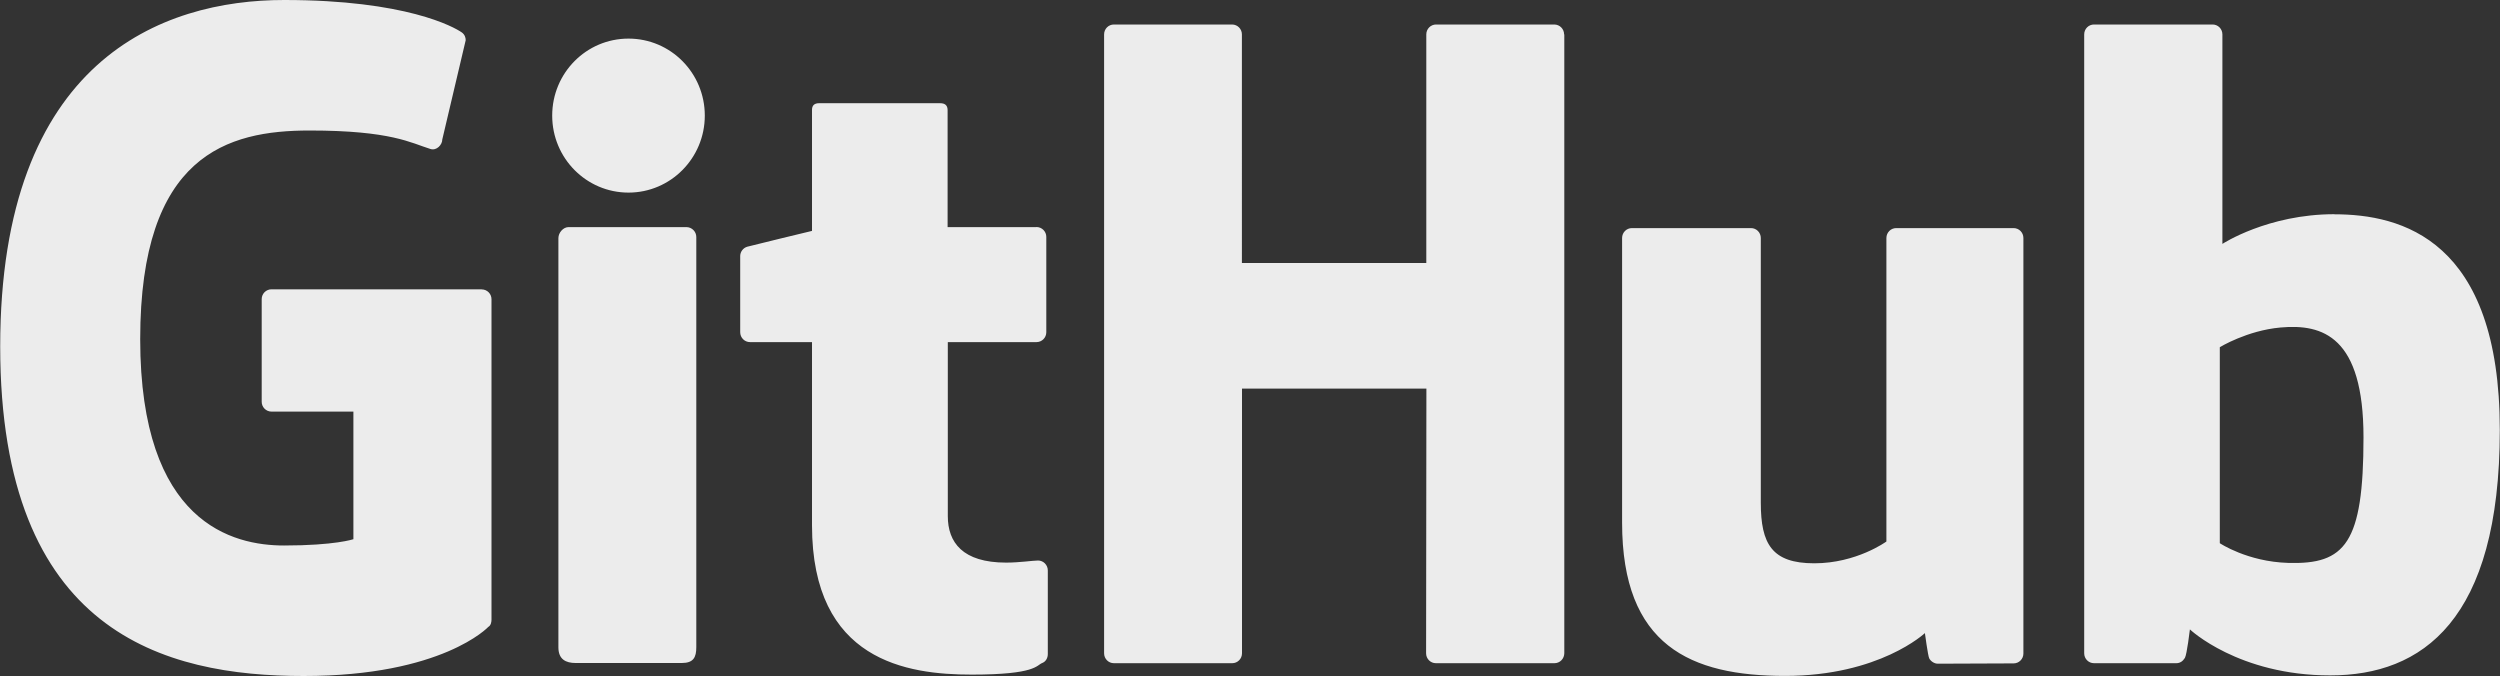 <?xml version="1.0" encoding="UTF-8"?>
<svg id="Layer_1" xmlns="http://www.w3.org/2000/svg" version="1.1" viewBox="0 0 2500 676">
  <rect x="0" y="0" width="2500" height="676" fill="#333333" stroke="none"/>
  <!-- Generator: Adobe Illustrator 29.4.0, SVG Export Plug-In . SVG Version: 2.1.0 Build 152)  -->
  <path d="M481.6,289.3h-210.1c-5.4,0-9.8,4.4-9.8,9.8v102.7c0,5.4,4.4,9.8,9.8,9.8h81.9v127.6s-18.4,6.3-69.3,6.3-143.9-21.9-143.9-206.3,87.3-208.7,169.3-208.7,101.5,12.5,121,18.5c6.1,1.9,11.8-4.2,11.8-9.6l23.4-99.2c0-2.5-.9-5.6-3.8-7.7C454.1,27,406,0,284.2,0S.2,59.7.2,346.5s164.7,329.5,303.5,329.5,184.6-49.1,184.6-49.1c2.9-1.6,3.2-5.6,3.2-7.4v-320.3c0-5.4-4.4-9.8-9.8-9.8M1564.1,34.4c0-5.4-4.3-9.8-9.7-9.9,0,0,0,0,0,0h-118.3c-5.4,0-9.8,4.4-9.8,9.9h0s0,228.6,0,228.6h-184.4V34.4c0-5.4-4.3-9.8-9.7-9.9,0,0,0,0,0,0h-118.3c-5.4,0-9.8,4.4-9.8,9.9v618.9c0,5.5,4.4,9.9,9.8,9.9h118.3c5.4,0,9.8-4.4,9.8-9.9v-264.7h184.4l-.3,264.7c0,5.5,4.4,9.9,9.8,9.9h118.6c5.4,0,9.7-4.4,9.8-9.9V34.4M704.8,115.6c0-42.6-34.1-77-76.3-77s-76.3,34.4-76.3,77,34.2,77,76.3,77,76.3-34.5,76.3-77M696.3,522.7V237c0-5.4-4.4-9.8-9.8-9.9h-117.9c-5.4,0-10.2,5.6-10.2,11v409.3c0,12,7.5,15.6,17.2,15.6h106.2c11.7,0,14.5-5.7,14.5-15.8v-124.6M2013.6,228.1h-117.4c-5.4,0-9.8,4.4-9.8,9.9v303.5s-29.8,21.8-72.1,21.8-53.5-19.2-53.5-60.6V238c0-5.5-4.4-9.9-9.8-9.9h-119.1c-5.4,0-9.8,4.4-9.8,9.9v284.7c0,123.1,68.6,153.2,163,153.2s139.8-42.8,139.8-42.8c0,0,3,22.5,4.3,25.2,1.3,2.7,4.9,5.4,8.6,5.4l75.8-.3c5.4,0,9.8-4.4,9.8-9.9V238c0-5.5-4.4-9.9-9.8-9.9M2288.1,562.9c-40.7-1.2-68.3-19.7-68.3-19.7v-196s27.2-16.7,60.7-19.7c42.3-3.8,83,9,83,109.8,0,106.3-18.4,127.3-75.3,125.6ZM2334.4,214.2c-66.7,0-112,29.7-112,29.7V34.4c0-5.5-4.4-9.9-9.8-9.9h-118.6c-5.4,0-9.8,4.4-9.8,9.9h0v618.9c0,5.5,4.4,9.9,9.8,9.9h82.3c3.7,0,6.5-1.9,8.6-5.3,2-3.3,5-28.5,5-28.5,0,0,48.5,46,140.3,46s169.6-54.7,169.6-245.4-98.7-215.7-165.4-215.7M1036.3,227.1h-88.7v-117.2c-.1-4.4-2.4-6.7-7.5-6.7h-120.9c-4.7,0-7.2,2.1-7.2,6.6v121.1s-60.6,14.6-64.7,15.8c-4.2,1.2-7.1,5.1-7.1,9.4v76.1c0,5.5,4.4,9.9,9.8,9.9h62v183.1c0,136,95.4,149.4,159.8,149.4s64.6-9.4,70.4-11.6c3.5-1.3,5.6-4.9,5.6-8.9v-83.7c0-5.5-4.5-9.9-9.7-9.9s-18.4,2.1-32,2.1c-43.6,0-58.3-20.3-58.3-46.5v-174s88.7,0,88.7,0c5.4,0,9.8-4.4,9.8-9.9v-95.3c0-5.4-4.3-9.8-9.8-9.9,0,0,0,0,0,0" fill="#ececec"/>
</svg>